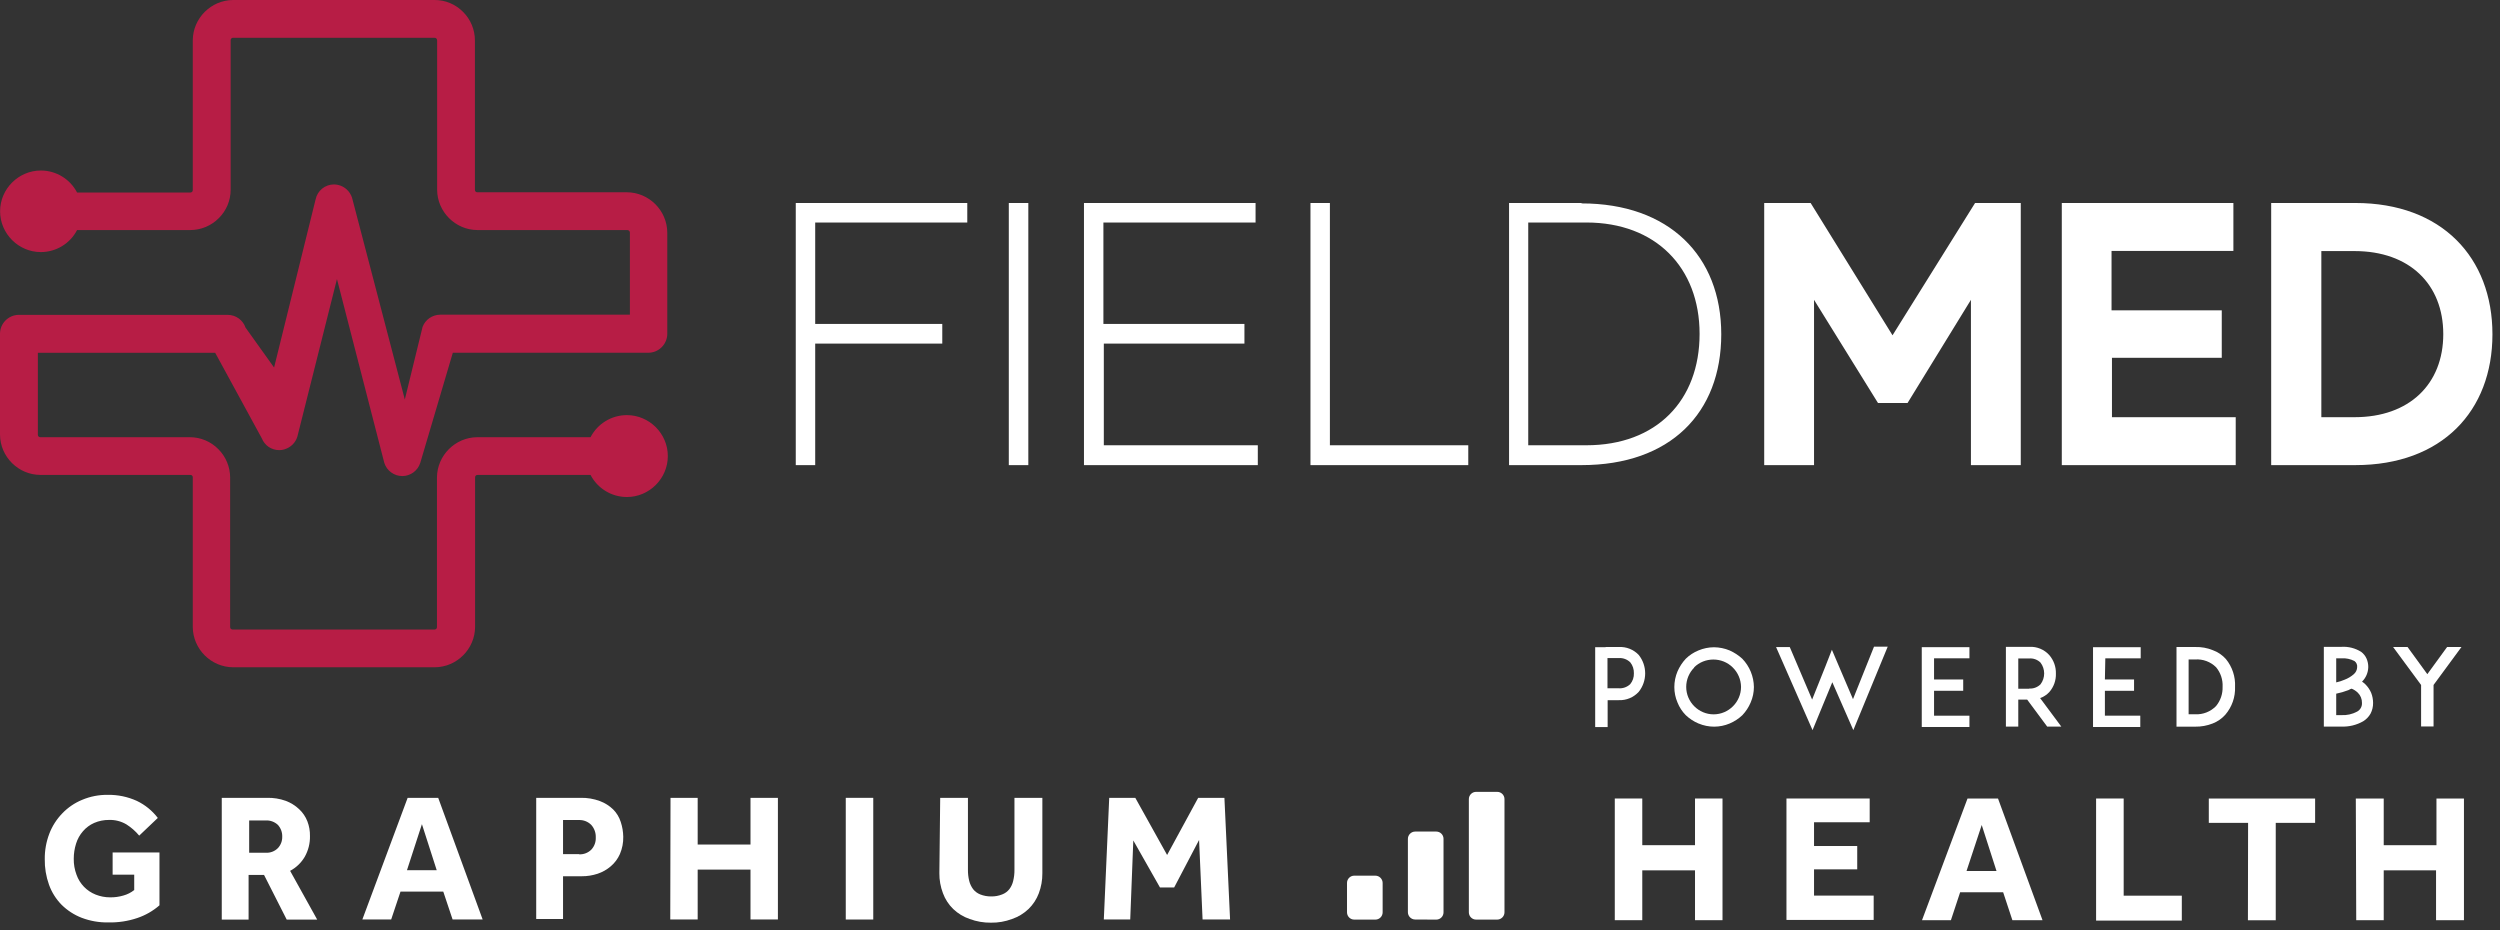 <?xml version="1.0" encoding="UTF-8" standalone="no"?>
<!DOCTYPE svg PUBLIC "-//W3C//DTD SVG 1.1//EN" "http://www.w3.org/Graphics/SVG/1.1/DTD/svg11.dtd">
<svg width="100%" height="100%" viewBox="0 0 301 112" version="1.1" xmlns="http://www.w3.org/2000/svg" xmlns:xlink="http://www.w3.org/1999/xlink" xml:space="preserve" xmlns:serif="http://www.serif.com/" style="fill-rule:evenodd;clip-rule:evenodd;stroke-linejoin:round;stroke-miterlimit:2;">
    <rect x="0" y="0" width="301" height="112" fill="#333333" stroke="none"/>
    <g transform="matrix(1,0,0,1,-10,-10)">
        <path d="M81.13,67.18L67.5,67.18C67.419,67.177 67.34,67.206 67.28,67.26C67.227,67.321 67.199,67.399 67.2,67.48L67.2,85.48C67.189,88.142 65.002,90.329 62.34,90.34L38.07,90.34C35.408,90.329 33.221,88.142 33.21,85.48L33.21,67.48C33.211,67.473 33.211,67.466 33.211,67.459C33.211,67.306 33.084,67.179 32.931,67.179C32.924,67.179 32.917,67.179 32.91,67.18L14.91,67.18C14.9,67.18 14.89,67.18 14.88,67.18C12.214,67.18 10.016,64.996 10,62.33L10,50.19C10,50.187 10,50.183 10,50.18C10,48.935 11.025,47.91 12.27,47.91C12.273,47.91 12.277,47.91 12.28,47.91L37.42,47.91C38.385,47.91 39.248,48.527 39.56,49.44L43,54.25L48,34C48.216,32.959 49.141,32.207 50.203,32.207C50.367,32.207 50.53,32.225 50.69,32.26C51.494,32.437 52.144,33.034 52.39,33.82L58.74,58.1L60.88,49.35C61.217,48.475 62.062,47.893 63,47.89L85.84,47.89L85.84,38C85.835,37.837 85.703,37.705 85.54,37.7L67.48,37.7C64.826,37.684 62.646,35.504 62.63,32.85L62.63,14.85C62.629,14.768 62.597,14.689 62.54,14.63C62.483,14.577 62.408,14.548 62.33,14.55L38.07,14.55C38.063,14.549 38.056,14.549 38.049,14.549C37.896,14.549 37.769,14.676 37.769,14.829C37.769,14.836 37.769,14.843 37.77,14.85L37.77,32.85C37.771,34.135 37.255,35.368 36.34,36.27C35.432,37.182 34.197,37.697 32.91,37.7L19.28,37.7C18.437,39.326 16.752,40.35 14.921,40.35C12.227,40.35 10.011,38.134 10.011,35.44C10.011,32.746 12.227,30.53 14.921,30.53C16.752,30.53 18.437,31.554 19.28,33.18L32.91,33.18C32.99,33.179 33.068,33.15 33.13,33.1C33.183,33.039 33.211,32.961 33.21,32.88L33.21,14.86C33.221,12.198 35.408,10.011 38.07,10L62.33,10C63.615,9.997 64.849,10.513 65.75,11.43C66.664,12.337 67.179,13.572 67.18,14.86L67.18,32.86C67.178,32.938 67.207,33.013 67.26,33.07C67.321,33.123 67.399,33.151 67.48,33.15L85.48,33.15C88.142,33.161 90.329,35.348 90.34,38.01L90.34,50.19C90.34,51.441 89.311,52.47 88.06,52.47L64.52,52.47L60.6,65.73C60.303,66.672 59.423,67.318 58.435,67.318C57.447,67.318 56.567,66.672 56.27,65.73L50.57,43.6L45.86,62.34C45.718,63.081 45.214,63.704 44.52,64C44.233,64.128 43.921,64.195 43.606,64.195C42.686,64.195 41.855,63.627 41.52,62.77L35.91,52.48L14.56,52.48L14.56,62.34C14.559,62.347 14.559,62.354 14.559,62.361C14.559,62.514 14.686,62.641 14.839,62.641C14.846,62.641 14.853,62.641 14.86,62.64L32.86,62.64C34.145,62.639 35.378,63.155 36.28,64.07C37.192,64.978 37.707,66.213 37.71,67.5L37.71,85.5C37.708,85.578 37.737,85.653 37.79,85.71C37.85,85.765 37.928,85.797 38.01,85.8L62.31,85.8C62.392,85.797 62.47,85.765 62.53,85.71C62.583,85.653 62.612,85.578 62.61,85.5L62.61,67.5C62.621,64.842 64.802,62.656 67.46,62.64L81.1,62.64C81.946,61.008 83.638,59.98 85.476,59.98C88.181,59.98 90.406,62.205 90.406,64.91C90.406,67.615 88.181,69.84 85.476,69.84C83.638,69.84 81.946,68.812 81.1,67.18L81.13,67.18Z" style="fill:rgb(183,29,69);fill-rule:nonzero;"/>
    </g>
    <g transform="matrix(1,0,0,1,-10,-10)">
        <path d="M126.46,36.79L126.46,34.44L105.81,34.44L105.81,66L108.15,66L108.15,51.37L123.45,51.37L123.45,49L108.15,49L108.15,36.79L126.46,36.79ZM131.46,34.44L131.46,66L133.81,66L133.81,34.44L131.46,34.44ZM142.9,63.61L142.9,51.37L159.83,51.37L159.83,49L142.85,49L142.85,36.79L161.17,36.79L161.17,34.44L140.51,34.44L140.51,66L161.44,66L161.44,63.61L142.9,63.61ZM170.12,63.61L170.12,34.44L167.78,34.44L167.78,66L186.78,66L186.78,63.61L170.12,63.61ZM200.42,34.44L191.69,34.44L191.69,66L200.42,66C211.12,66 217.24,59.7 217.24,50.25C217.24,40.8 210.94,34.49 200.42,34.49L200.42,34.44ZM201,63.61L194,63.61L194,36.79L201,36.79C209.33,36.79 214.63,42.19 214.63,50.2C214.63,58.21 209.46,63.61 201,63.61ZM247.8,34.44L237.86,50.37L228,34.44L222.41,34.44L222.41,66L228.41,66L228.41,46.1L236.11,58.52L239.67,58.52L247.3,46.1L247.3,66L253.3,66L253.3,34.44L247.8,34.44ZM264.28,60.23L264.28,53.08L277.5,53.08L277.5,47.36L264.23,47.36L264.23,40.21L278.9,40.21L278.9,34.44L258.24,34.44L258.24,66L279.18,66L279.18,60.23L264.28,60.23ZM293.63,34.44L283.45,34.44L283.45,66L293.58,66C304.02,66 310.09,59.48 310.09,50.25C310.09,41.02 304,34.44 293.58,34.44L293.63,34.44ZM293.49,60.23L289.49,60.23L289.49,40.23L293.49,40.23C300.11,40.23 304.17,44.23 304.17,50.23C304.17,56.23 300.1,60.23 293.49,60.23Z" style="fill:white;fill-rule:nonzero;"/>
    </g>
    <g transform="matrix(1,0,0,1,-10,-10)">
        <path d="M203.32,87.9L204.9,87.9C205.8,87.85 206.678,88.198 207.3,88.85C208.338,90.146 208.338,92.004 207.3,93.3C206.686,93.97 205.808,94.336 204.9,94.3L203.56,94.3L203.56,97.54L202.06,97.54L202.06,87.92L203.32,87.92L203.32,87.9ZM206.72,91.06C206.736,90.582 206.58,90.113 206.28,89.74C205.909,89.382 205.404,89.197 204.89,89.23L203.54,89.23L203.54,92.87L204.89,92.87C205.403,92.906 205.908,92.724 206.28,92.37C206.582,92.002 206.739,91.536 206.72,91.06Z" style="fill:white;fill-rule:nonzero;"/>
    </g>
    <g transform="matrix(1,0,0,1,-10,-10)">
        <path d="M214.5,97.11C213.934,96.871 213.416,96.532 212.97,96.11C212.537,95.672 212.197,95.152 211.97,94.58C211.718,93.992 211.589,93.359 211.59,92.72C211.591,92.074 211.72,91.435 211.97,90.84C212.214,90.277 212.552,89.76 212.97,89.31C213.41,88.88 213.93,88.54 214.5,88.31C215.089,88.063 215.721,87.933 216.36,87.93C217.005,87.934 217.644,88.063 218.24,88.31C218.801,88.559 219.317,88.896 219.77,89.31C220.654,90.227 221.155,91.447 221.17,92.72C221.168,93.36 221.035,93.993 220.78,94.58C220.542,95.146 220.203,95.665 219.78,96.11C219.334,96.532 218.816,96.871 218.25,97.11C217.055,97.617 215.705,97.617 214.51,97.11L214.5,97.11ZM214,90.36C213.373,90.98 213.02,91.825 213.02,92.707C213.02,94.517 214.51,96.007 216.32,96.007C218.13,96.007 219.62,94.517 219.62,92.707C219.62,92.701 219.62,92.696 219.62,92.69C219.607,91.812 219.247,90.974 218.62,90.36C217.338,89.09 215.242,89.09 213.96,90.36L214,90.36Z" style="fill:white;fill-rule:nonzero;"/>
    </g>
    <g transform="matrix(1,0,0,1,-10,-10)">
        <path d="M233.14,97.91L230.61,92.14L228.23,97.91L223.84,87.91L225.49,87.91L228.18,94.23L229.78,90.23L230.56,88.23L231.39,90.18L233.1,94.18L235.63,87.86L237.28,87.86L233.14,97.91Z" style="fill:white;fill-rule:nonzero;"/>
    </g>
    <g transform="matrix(1,0,0,1,-10,-10)">
        <path d="M242.86,91.81L246.37,91.81L246.37,93.17L242.86,93.17L242.86,96.17L247.12,96.17L247.12,97.53L241.38,97.53L241.38,87.92L247.12,87.92L247.12,89.26L242.86,89.26L242.86,91.81Z" style="fill:white;fill-rule:nonzero;"/>
    </g>
    <g transform="matrix(1,0,0,1,-10,-10)">
        <path d="M258.18,97.48L256.48,97.48L254.07,94.23L253,94.23L253,97.48L251.51,97.48L251.51,87.88L254.35,87.88C255.256,87.834 256.136,88.203 256.74,88.88C257.27,89.496 257.552,90.288 257.53,91.1C257.558,91.913 257.275,92.707 256.74,93.32C256.436,93.652 256.055,93.903 255.63,94.05L258.18,97.48ZM254.3,92.9C254.812,92.937 255.315,92.751 255.68,92.39C256.263,91.621 256.263,90.549 255.68,89.78C255.316,89.418 254.811,89.235 254.3,89.28L253,89.28L253,92.92L254.34,92.92L254.3,92.9Z" style="fill:white;fill-rule:nonzero;"/>
    </g>
    <g transform="matrix(1,0,0,1,-10,-10)">
        <path d="M263.43,91.81L266.94,91.81L266.94,93.17L263.43,93.17L263.43,96.17L267.69,96.17L267.69,97.53L262,97.53L262,87.92L267.74,87.92L267.74,89.26L263.48,89.26L263.43,91.81Z" style="fill:white;fill-rule:nonzero;"/>
    </g>
    <g transform="matrix(1,0,0,1,-10,-10)">
        <path d="M279.1,92.69C279.149,93.917 278.73,95.118 277.93,96.05C277.512,96.52 276.987,96.884 276.4,97.11C275.735,97.372 275.025,97.501 274.31,97.49L272.05,97.49L272.05,87.9L274.32,87.9C275.039,87.88 275.754,88.01 276.42,88.28C277.028,88.499 277.571,88.867 278,89.35C278.768,90.288 279.16,91.479 279.1,92.69ZM277.6,92.69C277.645,91.837 277.366,90.997 276.82,90.34C276.153,89.675 275.229,89.332 274.29,89.4L273.51,89.4L273.51,96L274.29,96C275.238,96.05 276.162,95.685 276.82,95C277.352,94.35 277.629,93.529 277.6,92.69Z" style="fill:white;fill-rule:nonzero;"/>
    </g>
    <g transform="matrix(1,0,0,1,-10,-10)">
        <path d="M295.72,94.63C295.727,95.082 295.62,95.529 295.41,95.93C295.198,96.302 294.895,96.615 294.53,96.84C293.731,97.296 292.819,97.518 291.9,97.48L289.79,97.48L289.79,87.88L291.9,87.88C292.736,87.826 293.569,88.036 294.28,88.48C294.569,88.694 294.797,88.98 294.94,89.31C295.074,89.626 295.142,89.967 295.14,90.31C295.129,90.972 294.86,91.604 294.39,92.07C294.547,92.169 294.691,92.287 294.82,92.42C295.103,92.709 295.33,93.048 295.49,93.42C295.641,93.806 295.719,94.216 295.72,94.63ZM291.28,89.25L291.28,92.16C291.623,92.087 291.958,91.979 292.28,91.84C292.691,91.686 293.07,91.459 293.4,91.17C293.643,90.961 293.788,90.66 293.8,90.34C293.838,90.051 293.715,89.763 293.48,89.59C292.999,89.341 292.46,89.227 291.92,89.26L291.3,89.26L291.28,89.25ZM294.38,94.63C294.392,94.169 294.21,93.722 293.88,93.4C293.668,93.196 293.421,93.034 293.15,92.92C293.01,92.92 292.9,93.04 292.75,93.09C292.273,93.274 291.781,93.418 291.28,93.52L291.28,96.1L291.9,96.1C292.557,96.136 293.211,95.991 293.79,95.68C294.175,95.477 294.407,95.065 294.38,94.63Z" style="fill:white;fill-rule:nonzero;"/>
    </g>
    <g transform="matrix(1,0,0,1,-10,-10)">
        <path d="M303,92.47L303,97.47L301.5,97.47L301.5,92.47L298.13,87.9L299.87,87.9L302.25,91.17L304.63,87.9L306.36,87.9L303,92.47Z" style="fill:white;fill-rule:nonzero;"/>
    </g>
    <g transform="matrix(1,0,0,1,-10,-10)">
        <path d="M182.92,120.72C182.923,120.72 182.927,120.72 182.93,120.72C183.407,120.72 183.8,120.327 183.8,119.85C183.8,119.847 183.8,119.843 183.8,119.84L183.8,111C183.8,110.997 183.8,110.993 183.8,110.99C183.8,110.513 183.407,110.12 182.93,110.12C182.927,110.12 182.923,110.12 182.92,110.12L180.4,110.12C180.397,110.12 180.393,110.12 180.39,110.12C179.907,110.12 179.51,110.517 179.51,111L179.51,119.83C179.51,120.313 179.907,120.71 180.39,120.71C180.393,120.71 180.397,120.71 180.4,120.71L182.92,120.72Z" style="fill:white;fill-rule:nonzero;"/>
    </g>
    <g transform="matrix(1,0,0,1,-10,-10)">
        <path d="M190.26,120.72C190.743,120.72 191.14,120.323 191.14,119.84L191.14,106.22C191.14,106.217 191.14,106.213 191.14,106.21C191.14,105.733 190.747,105.34 190.27,105.34C190.267,105.34 190.263,105.34 190.26,105.34L187.73,105.34C187.727,105.34 187.723,105.34 187.72,105.34C187.243,105.34 186.85,105.733 186.85,106.21C186.85,106.213 186.85,106.217 186.85,106.22L186.85,119.84C186.85,119.843 186.85,119.847 186.85,119.85C186.85,120.327 187.243,120.72 187.72,120.72C187.723,120.72 187.727,120.72 187.73,120.72L190.26,120.72Z" style="fill:white;fill-rule:nonzero;"/>
    </g>
    <g transform="matrix(1,0,0,1,-10,-10)">
        <path d="M175.59,120.72C175.593,120.72 175.597,120.72 175.6,120.72C176.077,120.72 176.47,120.327 176.47,119.85C176.47,119.847 176.47,119.843 176.47,119.84L176.47,116.31C176.47,115.827 176.073,115.43 175.59,115.43L173.06,115.43C173.057,115.43 173.053,115.43 173.05,115.43C172.573,115.43 172.18,115.823 172.18,116.3C172.18,116.303 172.18,116.307 172.18,116.31L172.18,119.84C172.18,119.843 172.18,119.847 172.18,119.85C172.18,120.327 172.573,120.72 173.05,120.72C173.053,120.72 173.057,120.72 173.06,120.72L175.59,120.72Z" style="fill:white;fill-rule:nonzero;"/>
    </g>
    <g transform="matrix(1,0,0,1,-10,-10)">
        <path d="M23.55,112.64L29.2,112.64L29.2,119C28.419,119.68 27.512,120.2 26.53,120.53C25.41,120.907 24.232,121.087 23.05,121.06C21.951,121.081 20.858,120.891 19.83,120.5C18.928,120.15 18.108,119.619 17.42,118.94C16.744,118.253 16.225,117.427 15.9,116.52C15.545,115.529 15.372,114.482 15.39,113.43C15.379,112.385 15.566,111.346 15.94,110.37C16.289,109.459 16.82,108.629 17.5,107.93C18.174,107.226 18.989,106.671 19.89,106.3C20.864,105.89 21.913,105.685 22.97,105.7C24.18,105.679 25.379,105.928 26.48,106.43C27.471,106.904 28.334,107.607 29,108.48L26.76,110.61C26.318,110.078 25.795,109.619 25.21,109.25C24.581,108.881 23.859,108.697 23.13,108.72C22.515,108.714 21.905,108.836 21.34,109.08C20.821,109.308 20.36,109.65 19.99,110.08C19.612,110.513 19.329,111.021 19.16,111.57C18.973,112.162 18.878,112.779 18.88,113.4C18.87,114.052 18.982,114.699 19.21,115.31C19.594,116.407 20.438,117.284 21.52,117.71C22.077,117.931 22.671,118.043 23.27,118.04C23.808,118.048 24.344,117.973 24.86,117.82C25.333,117.69 25.776,117.465 26.16,117.16L26.16,115.31L23.56,115.31L23.56,112.62L23.55,112.64Z" style="fill:white;fill-rule:nonzero;"/>
    </g>
    <g transform="matrix(1,0,0,1,-10,-10)">
        <path d="M36.7,106.06L42.16,106.06C42.922,106.041 43.682,106.163 44.4,106.42C44.998,106.642 45.546,106.982 46.01,107.42C46.451,107.827 46.793,108.33 47.01,108.89C47.227,109.454 47.332,110.056 47.32,110.66C47.339,111.535 47.121,112.399 46.69,113.16C46.271,113.875 45.662,114.46 44.93,114.85L48.19,120.72L44.52,120.72L41.79,115.34L39.93,115.34L39.93,120.72L36.7,120.72L36.7,106.06ZM42,112.67C42.539,112.703 43.068,112.502 43.45,112.12C43.804,111.749 43.995,111.252 43.98,110.74C43.999,110.212 43.808,109.698 43.45,109.31C43.057,108.947 42.535,108.755 42,108.78L40,108.78L40,112.67L42,112.67Z" style="fill:white;fill-rule:nonzero;"/>
    </g>
    <g transform="matrix(1,0,0,1,-10,-10)">
        <path d="M59.08,106.06L62.76,106.06L68.11,120.7L64.49,120.7L63.37,117.35L58.22,117.35L57.1,120.7L53.63,120.7L59.08,106.06ZM62.58,114.77L60.8,109.23L59,114.77L62.58,114.77Z" style="fill:white;fill-rule:nonzero;"/>
    </g>
    <g transform="matrix(1,0,0,1,-10,-10)">
        <path d="M74.56,106.06L79.9,106.06C80.694,106.04 81.485,106.172 82.23,106.45C82.823,106.67 83.365,107.011 83.82,107.45C84.245,107.875 84.561,108.396 84.74,108.97C84.929,109.541 85.031,110.138 85.04,110.74C85.057,111.454 84.92,112.163 84.64,112.82C84.39,113.39 84.014,113.897 83.54,114.3C83.074,114.701 82.534,115.006 81.95,115.2C81.337,115.402 80.695,115.503 80.05,115.5L77.79,115.5L77.79,120.65L74.56,120.65L74.56,106.06ZM79.73,112.86C80.278,112.887 80.813,112.679 81.2,112.29C81.566,111.895 81.757,111.368 81.73,110.83C81.752,110.271 81.555,109.725 81.18,109.31C80.788,108.921 80.252,108.711 79.7,108.73L77.79,108.73L77.79,112.84L79.73,112.84L79.73,112.86Z" style="fill:white;fill-rule:nonzero;"/>
    </g>
    <g transform="matrix(1,0,0,1,-10,-10)">
        <path d="M90.73,106.06L94,106.06L94,111.68L100.36,111.68L100.36,106.06L103.66,106.06L103.66,120.7L100.36,120.7L100.36,114.7L94,114.7L94,120.7L90.7,120.7L90.73,106.06Z" style="fill:white;fill-rule:nonzero;"/>
    </g>
    <rect x="101.83" y="96.06" width="3.31" height="14.65" style="fill:white;"/>
    <g transform="matrix(1,0,0,1,-10,-10)">
        <path d="M123.2,106.06L126.54,106.06L126.54,114.73C126.535,115.175 126.586,115.618 126.69,116.05C126.779,116.411 126.938,116.751 127.16,117.05C127.385,117.335 127.682,117.556 128.02,117.69C128.443,117.856 128.895,117.938 129.35,117.93C129.798,117.938 130.244,117.856 130.66,117.69C131.003,117.561 131.304,117.339 131.53,117.05C131.752,116.753 131.909,116.412 131.99,116.05C132.095,115.618 132.146,115.175 132.14,114.73L132.14,106.06L135.5,106.06L135.5,115.15C135.507,115.973 135.361,116.79 135.07,117.56C134.803,118.269 134.383,118.911 133.84,119.44C133.27,119.985 132.587,120.398 131.84,120.65C131.029,120.955 130.167,121.105 129.3,121.09C128.434,121.1 127.573,120.951 126.76,120.65C126.013,120.398 125.33,119.985 124.76,119.44C124.214,118.906 123.794,118.257 123.53,117.54C123.238,116.77 123.092,115.953 123.1,115.13L123.2,106.06Z" style="fill:white;fill-rule:nonzero;"/>
    </g>
    <g transform="matrix(1,0,0,1,-10,-10)">
        <path d="M143.55,106.06L146.69,106.06L150.52,112.94L154.26,106.06L157.42,106.06L158.1,120.7L154.79,120.7L154.37,111.13L151.37,116.85L149.66,116.85L146.45,111.19L146.08,120.7L142.9,120.7L143.55,106.06Z" style="fill:white;fill-rule:nonzero;"/>
    </g>
    <g transform="matrix(1,0,0,1,-10,-10)">
        <path d="M204.42,106.14L207.73,106.14L207.73,111.76L214.08,111.76L214.08,106.14L217.39,106.14L217.39,120.79L214.08,120.79L214.08,114.79L207.73,114.79L207.73,120.79L204.42,120.79L204.42,106.14Z" style="fill:white;fill-rule:nonzero;"/>
    </g>
    <g transform="matrix(1,0,0,1,-10,-10)">
        <path d="M225.11,106.14L235.11,106.14L235.11,109L228.41,109L228.41,111.86L233.61,111.86L233.61,114.67L228.41,114.67L228.41,117.83L235.59,117.83L235.59,120.76L225.09,120.76L225.09,106.14L225.11,106.14Z" style="fill:white;fill-rule:nonzero;"/>
    </g>
    <g transform="matrix(1,0,0,1,-10,-10)">
        <path d="M246.89,106.14L250.56,106.14L255.92,120.79L252.29,120.79L251.18,117.43L246,117.43L244.89,120.79L241.41,120.79L246.89,106.14ZM250.38,114.87L248.6,109.33L246.77,114.87L250.38,114.87Z" style="fill:white;fill-rule:nonzero;"/>
    </g>
    <g transform="matrix(1,0,0,1,-10,-10)">
        <path d="M262.37,106.14L265.69,106.14L265.69,117.84L272.69,117.84L272.69,120.84L262.37,120.84L262.37,106.14Z" style="fill:white;fill-rule:nonzero;"/>
    </g>
    <g transform="matrix(1,0,0,1,-10,-10)">
        <path d="M280.67,109.07L275.94,109.07L275.94,106.14L288.74,106.14L288.74,109.07L284,109.07L284,120.8L280.65,120.8L280.67,109.07Z" style="fill:white;fill-rule:nonzero;"/>
    </g>
    <g transform="matrix(1,0,0,1,-10,-10)">
        <path d="M293.64,106.14L297,106.14L297,111.76L303.35,111.76L303.35,106.14L306.66,106.14L306.66,120.79L303.3,120.79L303.3,114.79L297,114.79L297,120.79L293.69,120.79L293.64,106.14Z" style="fill:white;fill-rule:nonzero;"/>
    </g>
</svg>